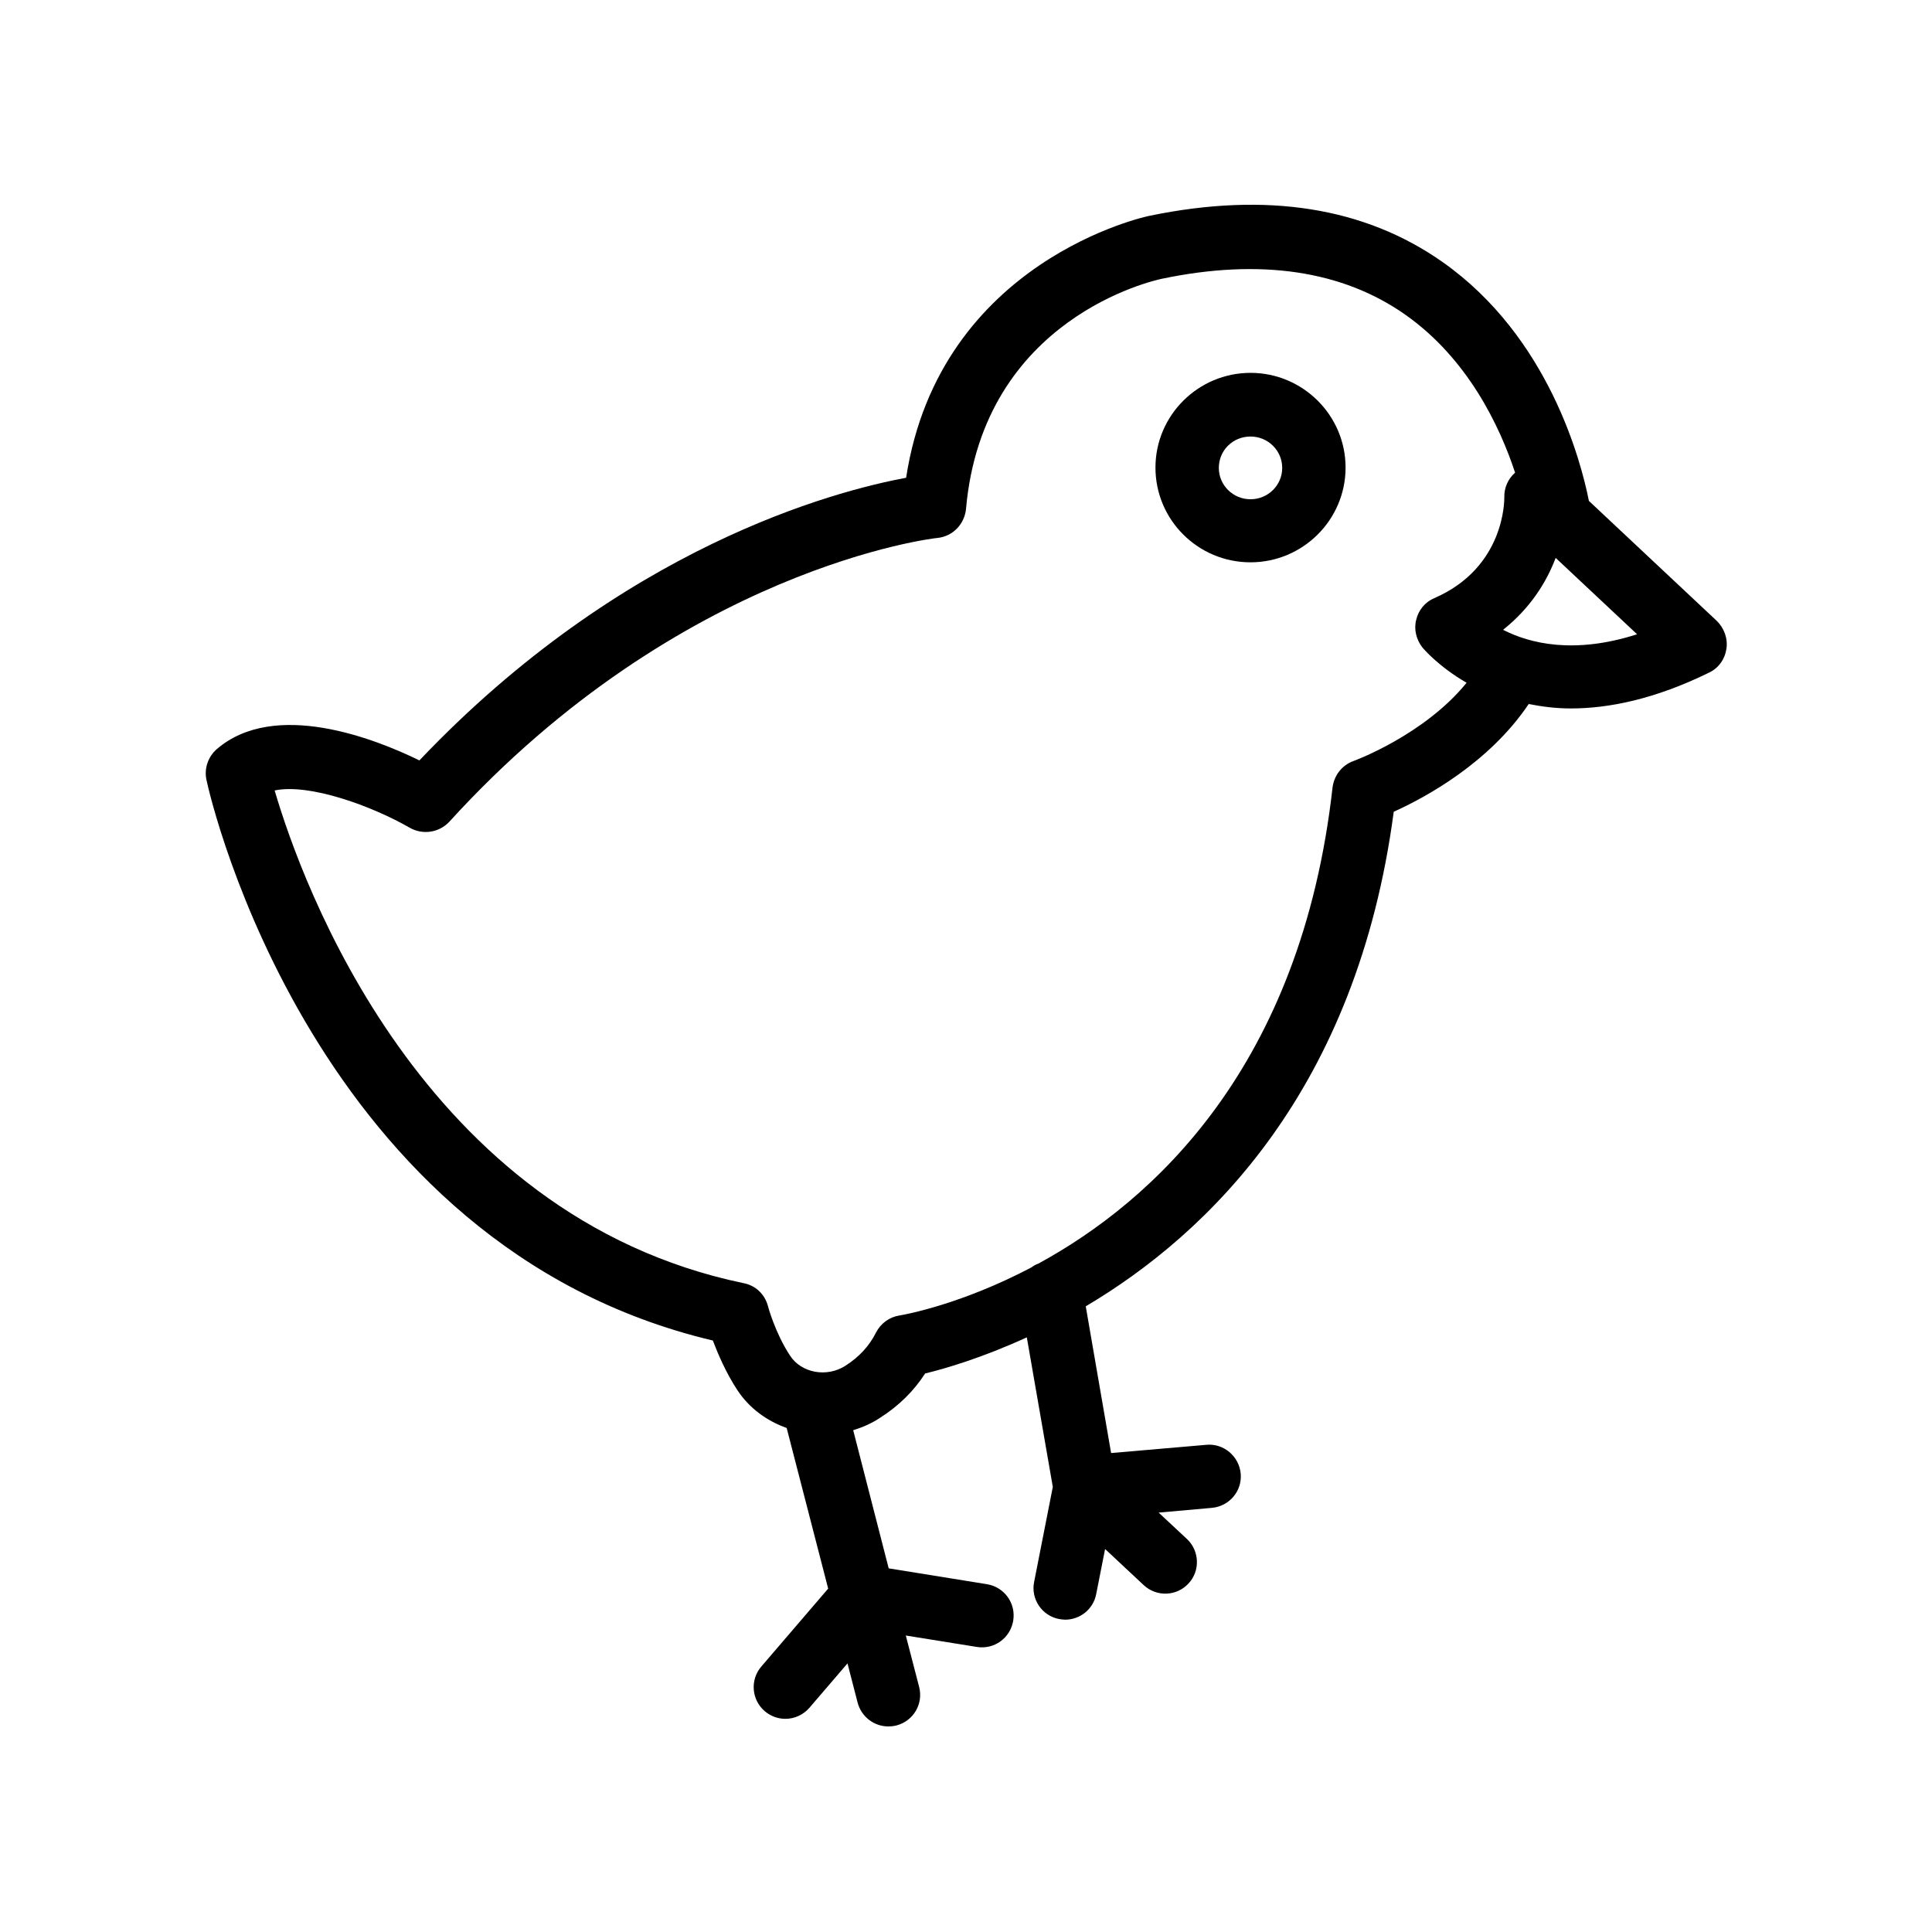 <?xml version="1.0" encoding="UTF-8"?>
<!-- Uploaded to: SVG Repo, www.svgrepo.com, Generator: SVG Repo Mixer Tools -->
<svg fill="#000000" width="800px" height="800px" version="1.1" viewBox="144 144 512 512" xmlns="http://www.w3.org/2000/svg">
 <g>
  <path d="m332.91 499.25c1.344 3.527 3.441 8.48 6.465 13.098 3.191 4.871 7.894 8.23 13.098 10.078l11 42.57-17.719 20.656c-3.023 3.527-2.602 8.816 0.922 11.84 1.594 1.344 3.527 2.016 5.457 2.016 2.352 0 4.703-1.008 6.383-2.938l10.078-11.754 2.688 10.41c1.012 3.777 4.371 6.297 8.148 6.297 0.672 0 1.426-0.082 2.098-0.25 4.535-1.176 7.223-5.711 6.047-10.242l-3.527-13.602 18.809 3.023c4.617 0.754 8.902-2.352 9.656-6.969 0.754-4.617-2.352-8.902-6.969-9.656l-26.031-4.199-9.406-36.609c2.434-0.754 4.785-1.762 6.969-3.191 5.039-3.191 9.07-7.137 12.09-11.84 5.207-1.258 15.031-4.113 26.953-9.574l6.887 39.633-4.953 25.191c-0.922 4.535 2.098 8.984 6.633 9.824 0.586 0.082 1.09 0.168 1.594 0.168 3.945 0 7.473-2.769 8.23-6.801l2.352-11.922 10.242 9.574c3.441 3.191 8.734 2.938 11.84-0.418 3.191-3.359 2.938-8.734-0.418-11.84l-7.473-6.969 14.105-1.258c4.617-0.418 8.062-4.449 7.641-9.07-0.418-4.617-4.535-8.062-9.07-7.641l-25.273 2.184-6.719-38.879c32.578-19.312 71.875-57.434 81.617-131.07 8.398-3.777 25.273-12.93 35.77-28.551 3.441 0.672 7.055 1.176 11.168 1.176 10.16 0 22.418-2.519 36.609-9.488 2.519-1.176 4.199-3.527 4.617-6.297s-0.586-5.457-2.519-7.391l-33.922-31.824c-2.016-10.16-10.496-43.41-38.793-63.312-20.656-14.527-46.688-18.641-77.586-12.258-0.586 0.082-55.672 11.672-64.57 69.441-19.062 3.527-75.234 18.305-128.98 74.898-12.008-5.879-38.375-16.121-53.656-3.023-2.352 2.016-3.441 5.207-2.769 8.23 1.098 5.281 28.473 123.51 134.19 148.53zm209.42-188.34c7.391-5.879 11.586-12.848 13.938-19.062l21.578 20.238c-16.707 5.375-28.461 2.438-35.516-1.176zm-289.69 52.48c3.441 1.93 7.727 1.258 10.41-1.594 61.379-67.426 128.72-75.234 129.39-75.234 4.031-0.418 7.137-3.609 7.559-7.641 4.449-50.719 49.961-60.625 51.891-61.043 26.113-5.457 47.863-2.184 64.488 9.488s25.105 29.641 29.137 41.898c-1.848 1.594-2.938 4.031-2.856 6.551 0 0.754 0.168 18.559-18.559 26.703-2.434 1.008-4.199 3.191-4.785 5.711-0.672 2.519 0 5.207 1.594 7.305 0.418 0.504 4.367 5.121 11.754 9.406-11.25 13.855-29.727 20.656-29.977 20.738-3.023 1.09-5.121 3.777-5.543 6.969-8.312 74.145-47.609 109.66-77.922 126.2-0.672 0.25-1.344 0.586-1.848 1.008-18.641 9.824-33.504 12.512-35.016 12.762-2.688 0.418-4.953 2.098-6.215 4.535-1.762 3.527-4.449 6.465-8.145 8.816-4.871 3.106-11.586 1.93-14.609-2.688-3.945-5.961-5.879-13.098-5.879-13.184-0.84-3.106-3.273-5.457-6.465-6.047-85.469-17.801-117.12-106.22-124.26-130.57 9.234-1.93 25.777 4.113 35.852 9.906z"/>
  <path d="m475.4 293.02c13.855 0 25.191-11.25 25.191-25.105s-11.336-25.105-25.191-25.105c-13.855 0-25.191 11.25-25.191 25.105 0 13.852 11.254 25.105 25.191 25.105zm0-33.336c4.617 0 8.398 3.695 8.398 8.312s-3.777 8.312-8.398 8.312c-4.617 0-8.398-3.695-8.398-8.312s3.695-8.312 8.398-8.312z"/>
 </g>
</svg>